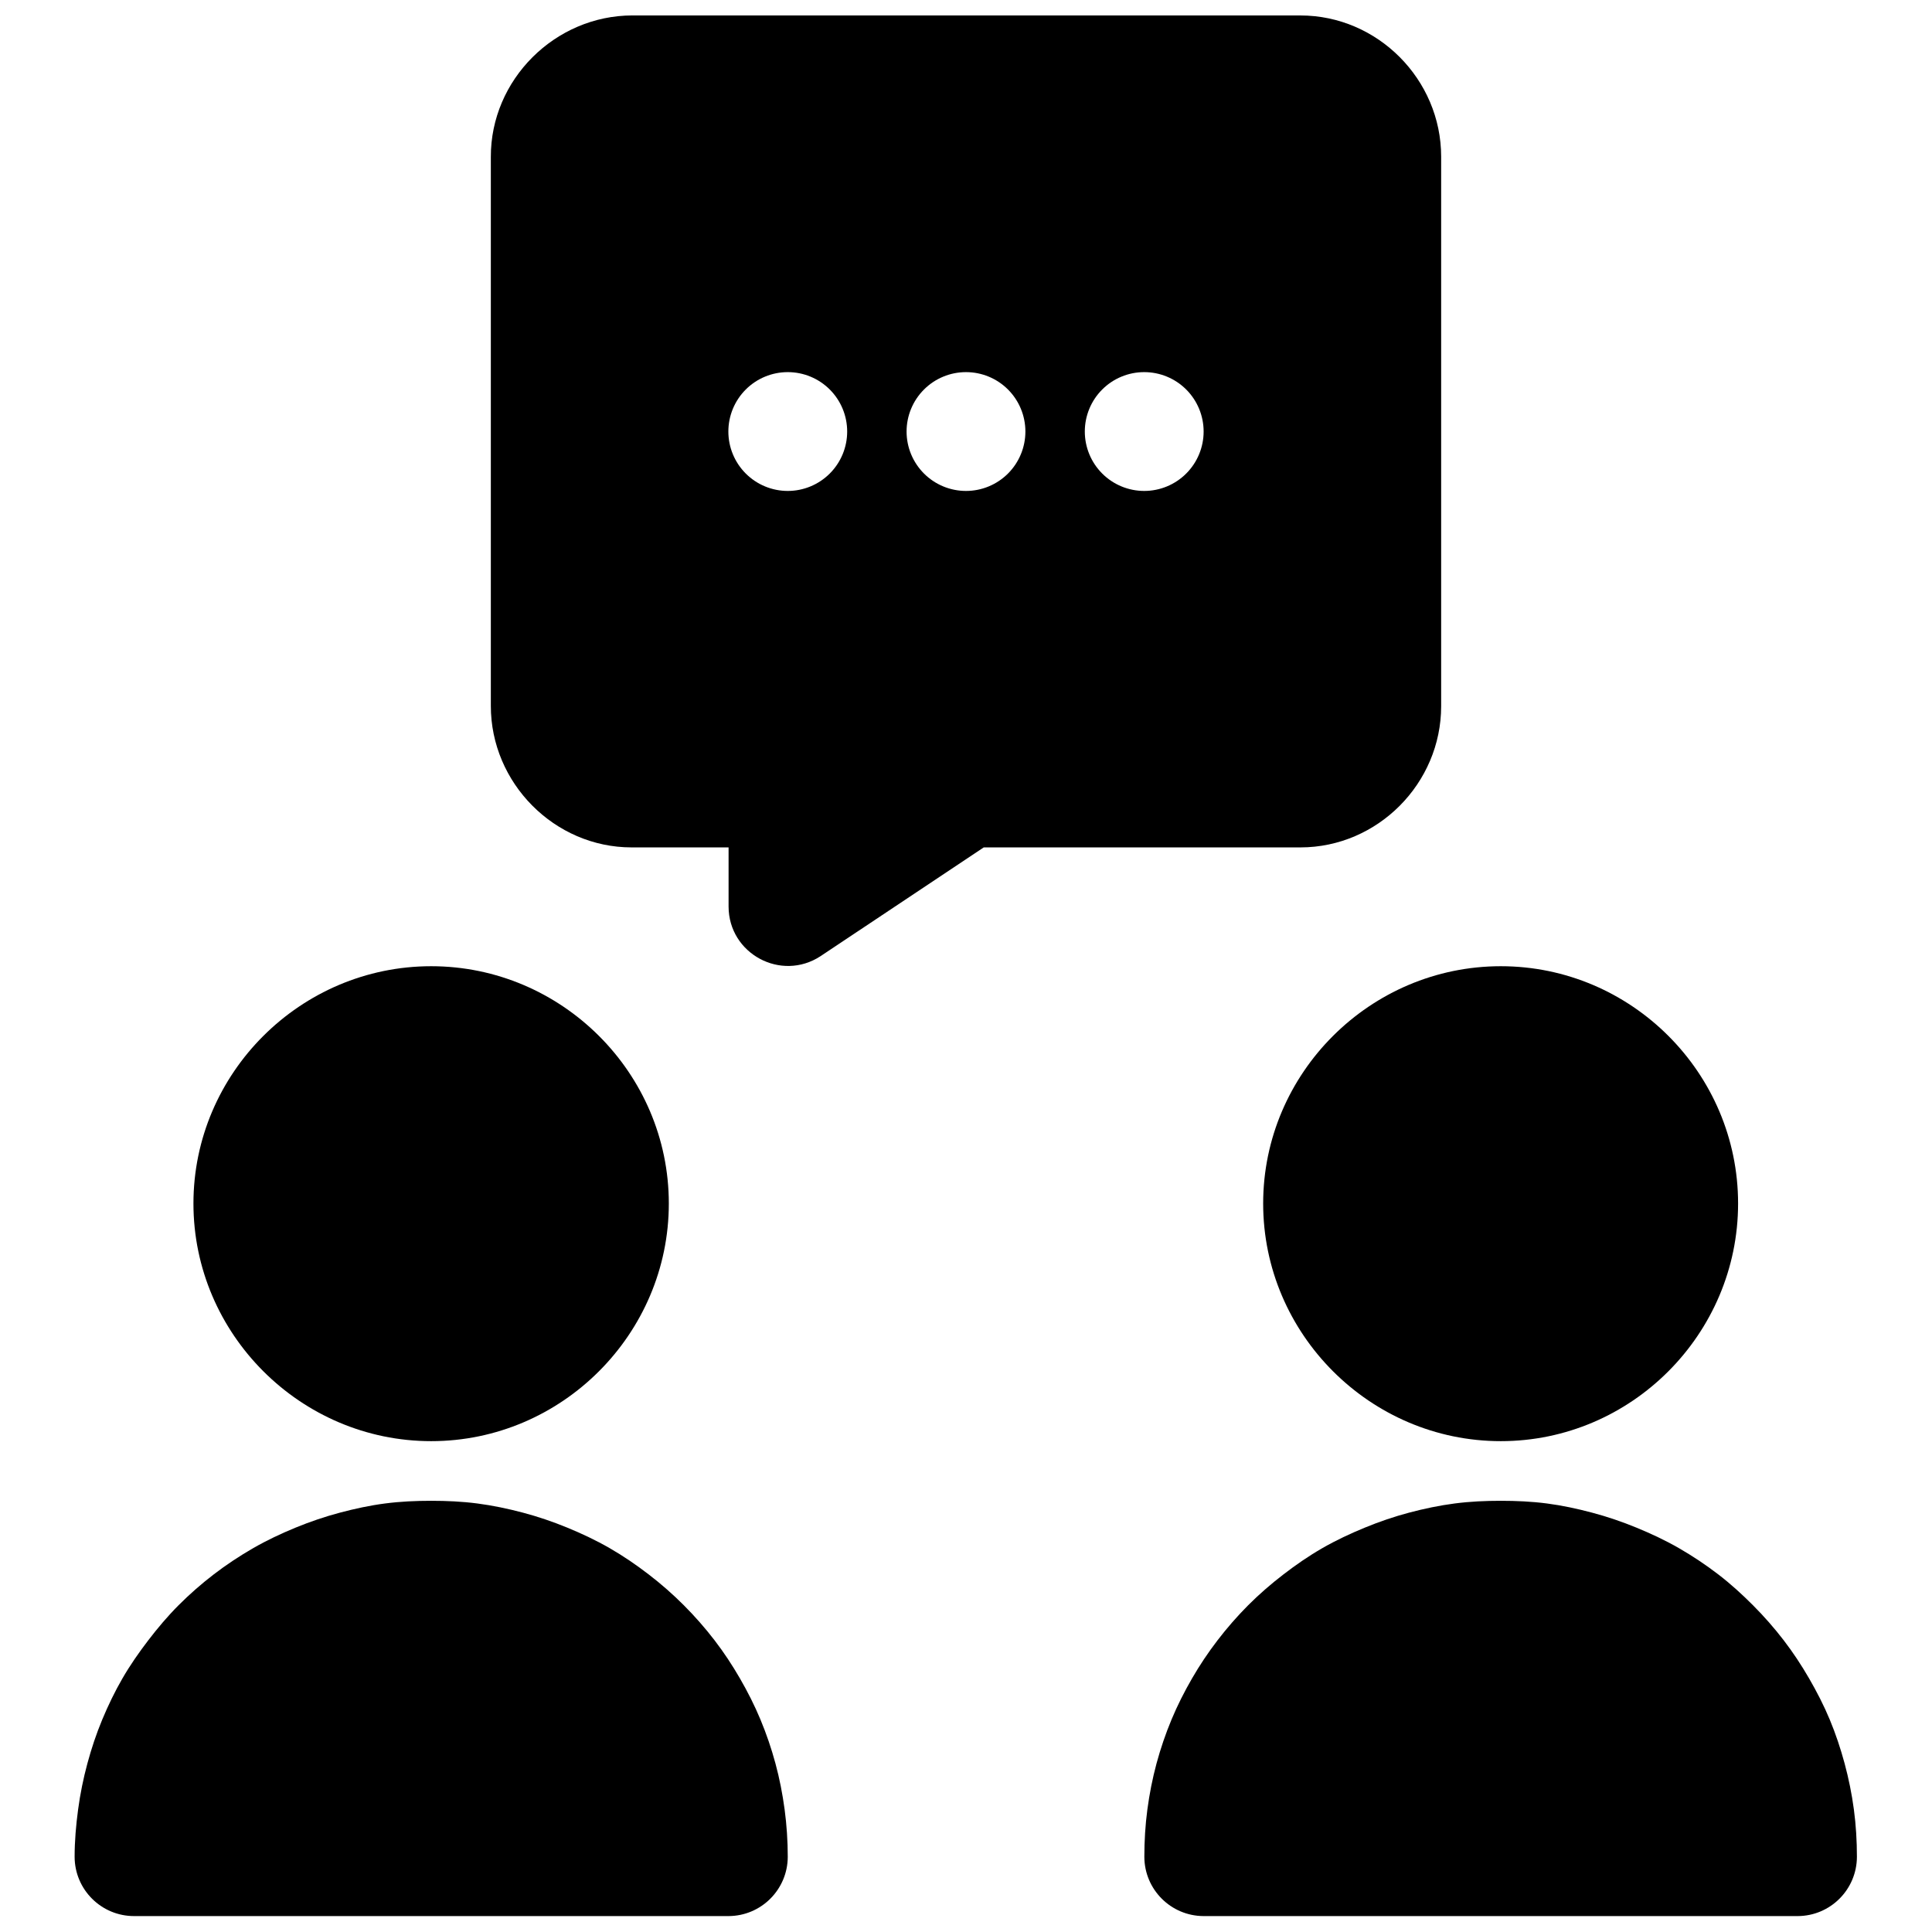 <?xml version="1.0" encoding="UTF-8"?>
<!-- Uploaded to: SVG Repo, www.svgrepo.com, Generator: SVG Repo Mixer Tools -->
<svg width="800px" height="800px" version="1.1" viewBox="144 144 512 512" xmlns="http://www.w3.org/2000/svg">
 <defs>
  <clipPath id="a">
   <path d="m163 148.09h474v503.81h-474z"/>
  </clipPath>
 </defs>
 <g clip-path="url(#a)">
  <path d="m311.62 148.09c-20.512 0-37.629 17.012-37.543 37.547v145.39c-0.035 20.484 16.871 37.543 37.297 37.543h25.707v15.684c0.027 12.512 13.93 19.996 24.387 13.129l43.234-28.812h83.918c20.461 0 37.301-16.961 37.301-37.422v-145.63c0-20.461-16.84-37.422-37.301-37.422zm41.145 94.527c4.176 0 8.18 1.656 11.133 4.609 2.953 2.953 4.613 6.957 4.613 11.133s-1.66 8.18-4.613 11.133c-2.953 2.953-6.957 4.613-11.133 4.613s-8.18-1.66-11.133-4.613c-2.953-2.953-4.609-6.957-4.609-11.133s1.656-8.18 4.609-11.133c2.953-2.953 6.957-4.609 11.133-4.609zm47.234 0c4.176 0 8.18 1.656 11.133 4.609 2.949 2.953 4.609 6.957 4.609 11.133s-1.66 8.18-4.609 11.133c-2.953 2.953-6.957 4.613-11.133 4.613s-8.18-1.66-11.133-4.613c-2.953-2.953-4.613-6.957-4.613-11.133s1.66-8.18 4.613-11.133c2.953-2.953 6.957-4.609 11.133-4.609zm47.23 0c4.176 0 8.18 1.656 11.133 4.609s4.613 6.957 4.613 11.133-1.66 8.18-4.613 11.133-6.957 4.613-11.133 4.613-8.18-1.66-11.133-4.613-4.609-6.957-4.609-11.133 1.656-8.18 4.609-11.133 6.957-4.609 11.133-4.609zm-188.96 157.44c-34.594 0-63.004 28.289-63.004 62.887 0 34.594 28.41 62.977 63.004 62.977 34.598 0 62.977-28.383 62.977-62.977 0-34.598-28.379-62.887-62.977-62.887zm283.46 0c-34.594 0-62.977 28.289-62.977 62.887 0 34.594 28.383 62.977 62.977 62.977s62.883-28.383 62.883-62.977c0-34.598-28.289-62.887-62.883-62.887zm-283.46 141.67c-4.074 0-8.156 0.18-12.207 0.707-4.051 0.523-7.992 1.379-11.961 2.43s-7.906 2.387-11.746 3.965c-3.84 1.578-7.606 3.344-11.254 5.445-3.652 2.102-7.195 4.449-10.488 6.981-3.289 2.527-6.383 5.238-9.285 8.148-2.902 2.906-5.543 6.047-8.027 9.285-2.481 3.238-4.816 6.59-6.856 10.117-2.039 3.527-3.781 7.144-5.352 10.914s-2.863 7.656-3.934 11.625c-1.074 3.969-1.91 8.09-2.461 12.207-0.551 4.117-0.922 8.328-0.922 12.547 0.035 8.695 7.109 15.715 15.805 15.684h157.5c8.648-0.035 15.648-7.035 15.684-15.684 0-4.219-0.281-8.426-0.828-12.547-0.551-4.113-1.355-8.238-2.43-12.207-1.074-3.965-2.398-7.856-3.969-11.625-1.57-3.769-3.402-7.387-5.441-10.914-2.039-3.527-4.25-6.879-6.734-10.117s-5.25-6.379-8.148-9.285c-2.902-2.91-5.996-5.621-9.285-8.148-3.293-2.531-6.715-4.879-10.363-6.981-3.652-2.102-7.418-3.867-11.258-5.445-3.836-1.578-7.773-2.914-11.746-3.965-3.969-1.051-8.035-1.906-12.082-2.43-4.047-0.527-8.133-0.707-12.211-0.707zm283.46 0c-4.074 0-8.16 0.18-12.207 0.707-4.051 0.523-8.117 1.379-12.086 2.43-3.973 1.051-7.879 2.387-11.715 3.965-3.84 1.578-7.637 3.344-11.285 5.445-3.652 2.102-7.043 4.449-10.332 6.981-3.293 2.527-6.418 5.242-9.32 8.148-2.898 2.906-5.633 6.047-8.117 9.285-2.484 3.238-4.727 6.59-6.766 10.117-2.039 3.527-3.871 7.144-5.441 10.914-1.57 3.769-2.894 7.656-3.969 11.625-1.07 3.969-1.879 8.09-2.426 12.207-0.551 4.121-0.801 8.328-0.801 12.547 0.035 8.648 7.035 15.648 15.684 15.684h157.47c8.648-0.035 15.648-7.035 15.684-15.684 0-4.219-0.25-8.426-0.801-12.547-0.547-4.113-1.387-8.238-2.457-12.207-1.074-3.965-2.367-7.856-3.938-11.625-1.57-3.769-3.434-7.387-5.473-10.914-2.039-3.527-4.254-6.879-6.734-10.117-2.484-3.238-5.25-6.379-8.148-9.285-2.902-2.91-5.875-5.621-9.164-8.148-3.293-2.531-6.805-4.879-10.457-6.981-3.648-2.102-7.445-3.867-11.285-5.445-3.836-1.578-7.773-2.914-11.746-3.965-3.969-1.051-7.914-1.906-11.961-2.43-4.047-0.527-8.133-0.707-12.207-0.707z"/>
 </g>
</svg>